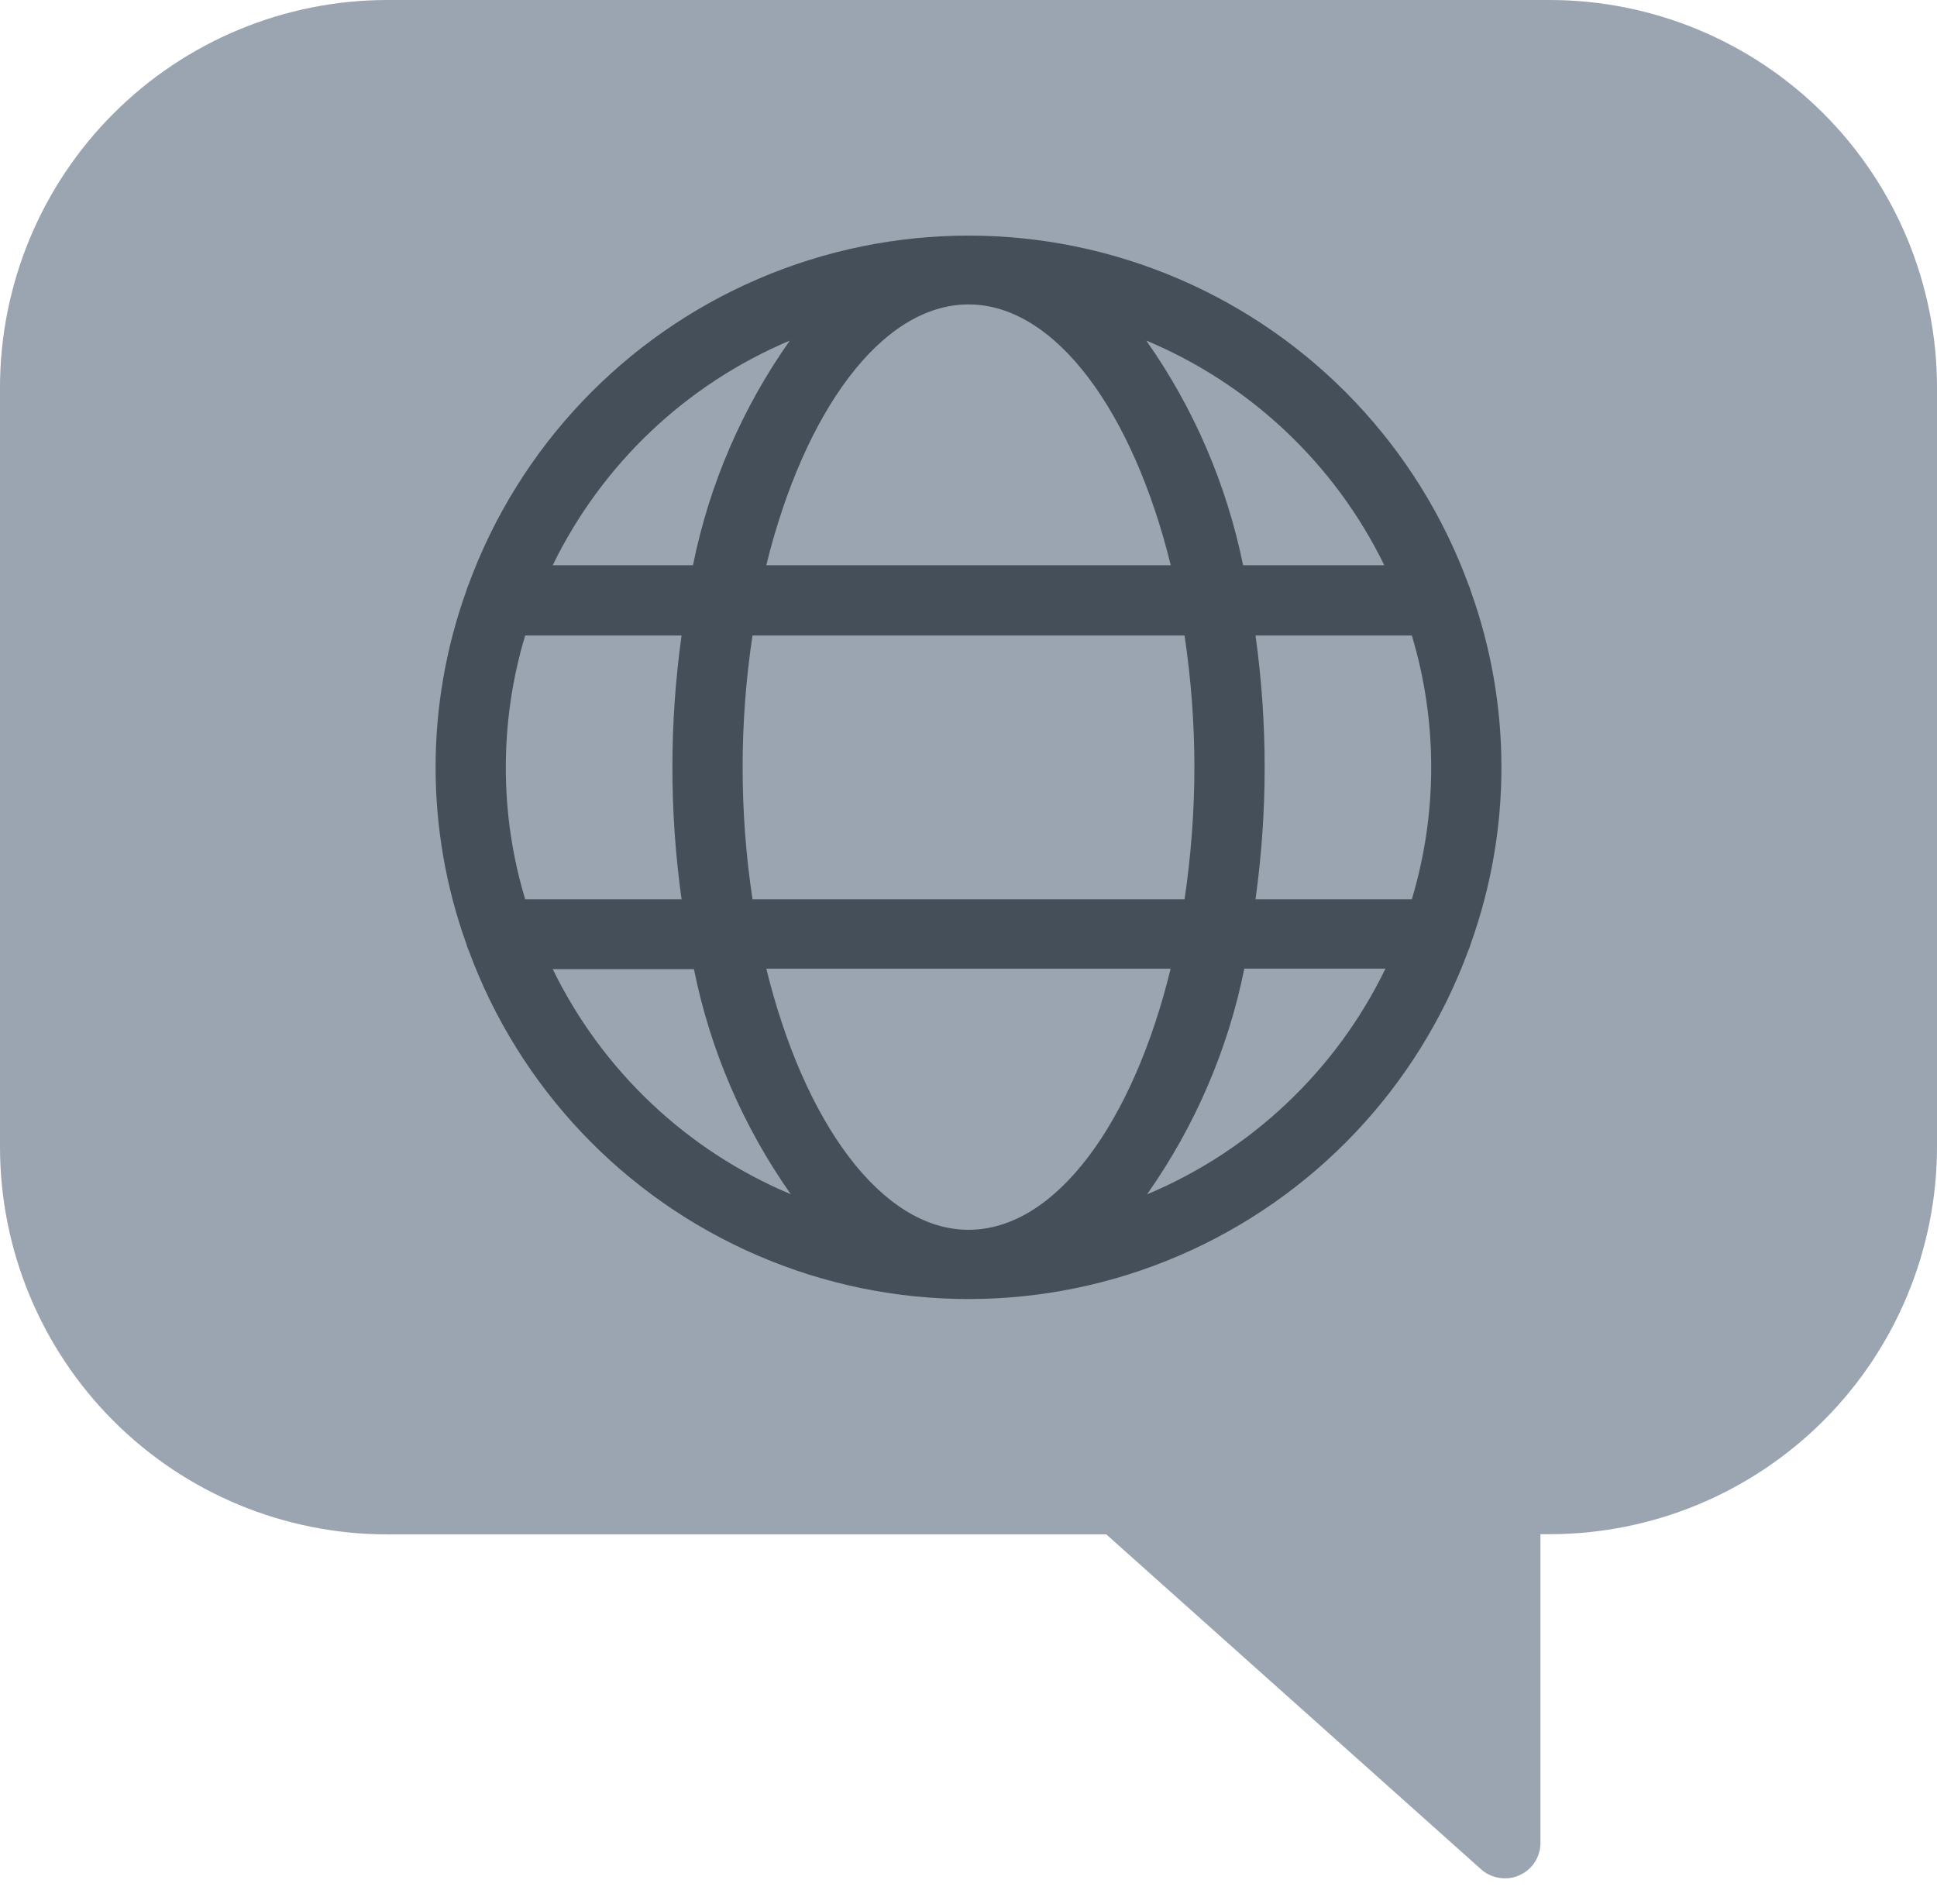 <svg width="58" height="57" viewBox="0 0 58 57" fill="none" xmlns="http://www.w3.org/2000/svg">
<path d="M11.599 0H46.4C49.476 0 52.427 1.224 54.601 3.399C56.776 5.574 58 8.525 58 11.6V34.331C58 37.406 56.776 40.357 54.601 42.532C52.426 44.706 49.475 45.931 46.4 45.931H46.126V55.181C46.123 55.597 45.879 55.971 45.502 56.138C45.367 56.203 45.222 56.234 45.075 56.234C44.806 56.237 44.548 56.141 44.35 55.965L33.126 45.937H11.6C8.524 45.937 5.573 44.716 3.399 42.541C1.224 40.366 3.8147e-06 37.415 3.8147e-06 34.337V11.614C-0.003 8.536 1.218 5.582 3.393 3.404C5.568 1.226 8.522 0 11.6 0L11.599 0Z" fill="#9AA5B1"/>
<path d="M43.971 17.502C42.462 13.393 39.326 10.082 35.302 8.352C31.281 6.621 26.721 6.621 22.699 8.352C18.674 10.082 15.539 13.393 14.03 17.502C14.002 17.562 13.982 17.621 13.965 17.683C12.736 21.102 12.736 24.843 13.965 28.262C13.979 28.324 14.002 28.386 14.03 28.443C15.54 32.555 18.675 35.863 22.699 37.593C26.72 39.324 31.28 39.324 35.302 37.593C39.327 35.863 42.462 32.555 43.971 28.443C43.999 28.386 44.022 28.324 44.036 28.262C45.265 24.843 45.265 21.102 44.036 17.683C44.019 17.621 43.999 17.562 43.971 17.502ZM41.448 16.922H37.222C36.729 14.503 35.744 12.212 34.322 10.195C37.434 11.498 39.969 13.888 41.45 16.922H41.448ZM35.764 22.968C35.764 24.291 35.664 25.613 35.469 26.922H22.532C22.138 24.305 22.138 21.643 22.532 19.026H35.469C35.664 20.331 35.764 21.648 35.764 22.968V22.968ZM29 9.114C31.617 9.114 33.931 12.348 35.056 16.922H22.945C24.07 12.348 26.383 9.114 29 9.114ZM23.65 10.193V10.196C22.226 12.212 21.237 14.503 20.75 16.922H16.55C18.026 13.895 20.546 11.504 23.651 10.196L23.65 10.193ZM15.146 22.968C15.146 21.634 15.341 20.303 15.726 19.026H20.411H20.408C20.043 21.646 20.043 24.302 20.408 26.922H15.726C15.338 25.639 15.143 24.308 15.146 22.968L15.146 22.968ZM16.553 29.015H20.779C21.266 31.439 22.255 33.733 23.679 35.753C20.564 34.447 18.032 32.051 16.551 29.015H16.553ZM29.001 36.818C26.384 36.818 24.07 33.583 22.946 29.001H35.053C33.931 33.598 31.618 36.818 29.001 36.818ZM34.359 35.738C35.781 33.716 36.77 31.422 37.259 29H41.485C40.009 32.042 37.475 34.441 34.359 35.752L34.359 35.738ZM42.275 26.922H37.594C37.959 24.302 37.959 21.646 37.594 19.026H42.278H42.275C43.049 21.6 43.048 24.345 42.275 26.922Z" fill="#454F59"/>
</svg>
